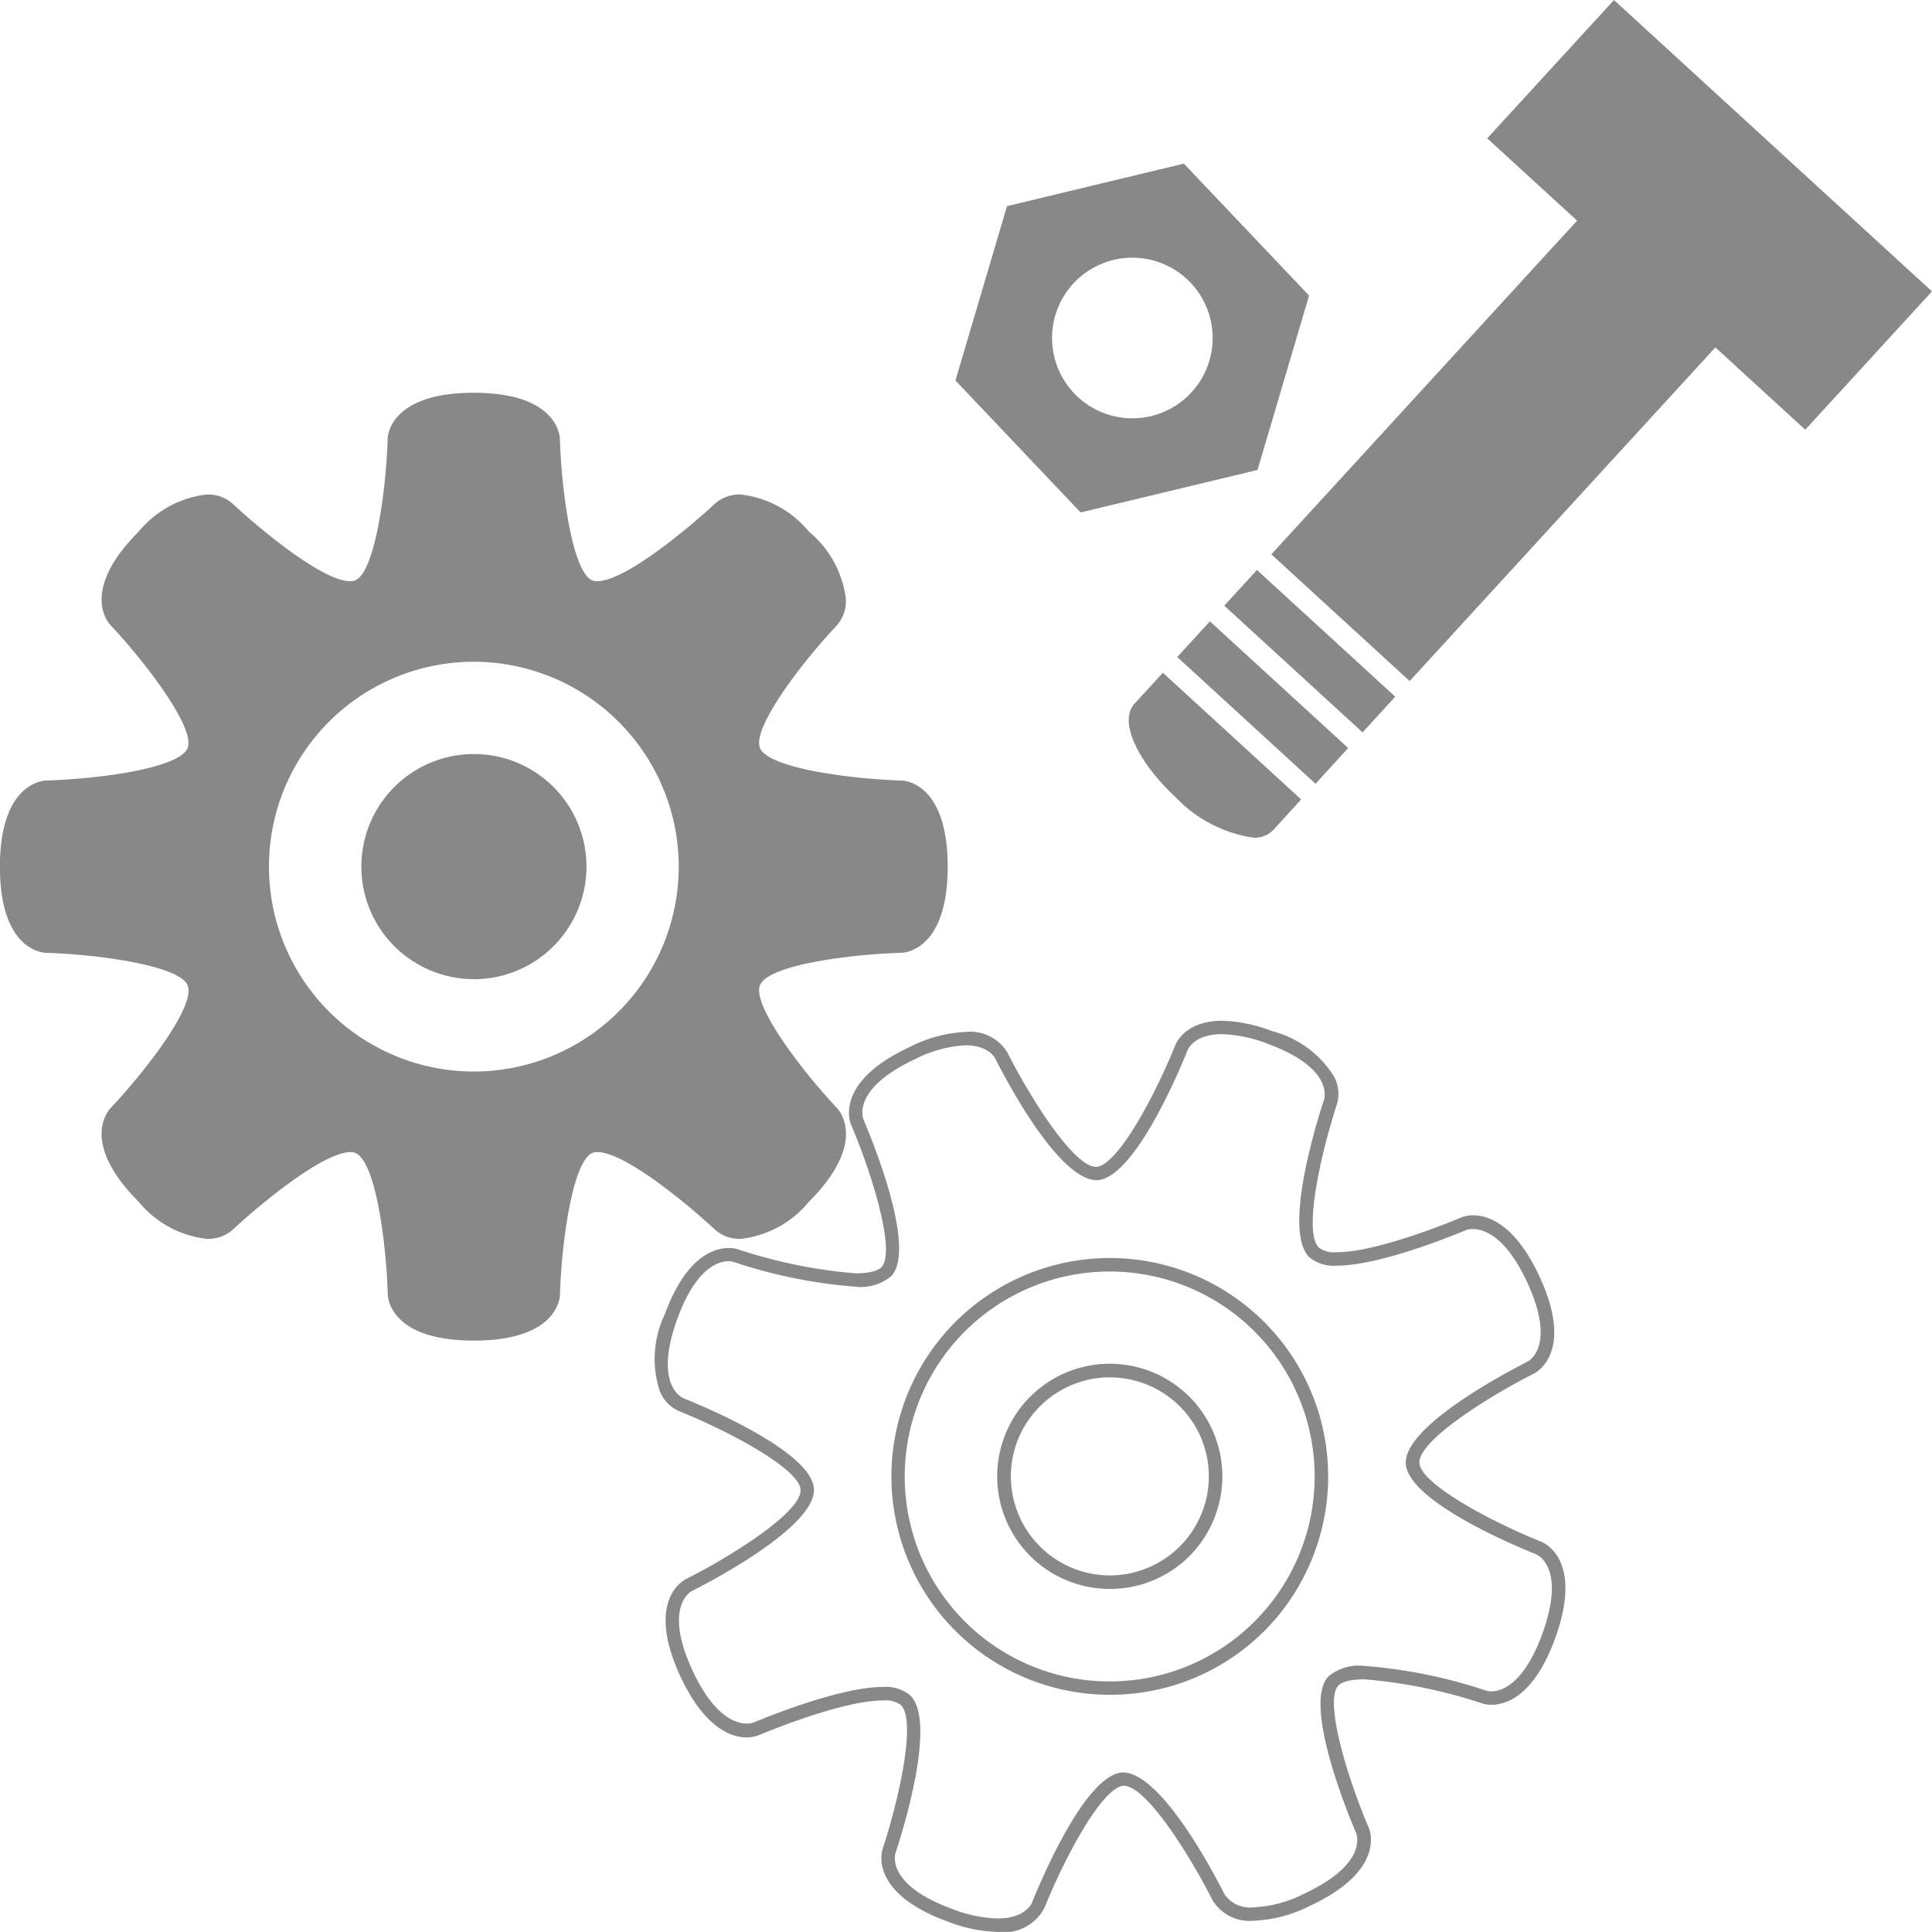 <svg xmlns="http://www.w3.org/2000/svg" width="97.388" height="97.384" viewBox="0 0 97.388 97.384">
  <g id="zubehoer" transform="translate(-29.079 -29.081)">
    <g id="Gruppe_19276" data-name="Gruppe 19276" transform="translate(29.079 29.081)">
      <g id="Gruppe_19269" data-name="Gruppe 19269" transform="translate(48.546 8.626)">
        <path id="Pfad_42254" data-name="Pfad 42254" d="M180.87,60.28a4.388,4.388,0,1,1,3.242-5.291,4.389,4.389,0,0,1-3.242,5.291m1.467-12.68-8.532,2.049-2.491,8.412,6.039,6.366,8.534-2.049,2.491-8.414Z" transform="translate(-171.314 -47.6)" fill="#888"/>
      </g>
      <g id="Gruppe_19270" data-name="Gruppe 19270" transform="translate(48.163 8.248)">
        <path id="Pfad_42255" data-name="Pfad 42255" d="M177.142,64.708l-6.31-6.652,2.6-8.789,8.915-2.141,6.311,6.65-2.6,8.791ZM171.6,57.872l5.768,6.081L185.517,62l2.379-8.036-5.769-6.079-8.149,1.957Zm8.146,2.773a4.729,4.729,0,0,1-1.1-9.328,4.768,4.768,0,0,1,1.108-.132,4.729,4.729,0,0,1,1.1,9.328A4.791,4.791,0,0,1,179.744,60.646Zm.006-8.778a4.048,4.048,0,1,0,3.933,3.1A4.049,4.049,0,0,0,179.75,51.867Z" transform="translate(-170.833 -47.125)" fill="#888"/>
      </g>
      <g id="Gruppe_19271" data-name="Gruppe 19271" transform="translate(57.242 0.481)">
        <path id="Pfad_42256" data-name="Pfad 42256" d="M215.99,58.053l5.928-6.47L206.389,37.356l-5.928,6.471,4.531,4.149L189.579,64.8l6.47,5.928L211.46,53.9ZM194.862,72.017l-6.468-5.928-1.187,1.294,6.47,5.927Zm-2.371,2.588-6.468-5.926-1.186,1.294L191.3,75.9Zm-2.371,2.589-6.468-5.928-1.185,1.294c-.656.714.263,2.62,2.048,4.259s3.766,2.383,4.421,1.669Z" transform="translate(-182.253 -37.356)" fill="#888"/>
      </g>
      <g id="Gruppe_19272" data-name="Gruppe 19272" transform="translate(56.899)">
        <path id="Pfad_42257" data-name="Pfad 42257" d="M188.1,78.975h0a6.752,6.752,0,0,1-3.907-2.03c-1.689-1.551-2.988-3.739-2.069-4.74l1.416-1.544,6.971,6.387L189.1,78.594A1.288,1.288,0,0,1,188.1,78.975Zm-4.518-7.352-.956,1.043c-.45.491.321,2.21,2.027,3.778a6.309,6.309,0,0,0,3.447,1.85h0a.647.647,0,0,0,.493-.16l.955-1.043Zm7.654,4.635-6.971-6.388,1.645-1.8,6.971,6.386Zm-6.009-6.43,5.966,5.467.726-.792-5.966-5.467Zm8.381,3.84-6.973-6.387,1.647-1.8,6.971,6.387Zm-6.01-6.429,5.967,5.467.725-.791-5.967-5.468Zm8.382,3.842-6.972-6.388,15.413-16.821-4.531-4.148,6.389-6.973,16.03,14.688-6.388,6.972-4.53-4.15Zm-6.01-6.431,5.967,5.469L211.35,53.3l4.529,4.151,5.468-5.968L206.322,37.713l-5.468,5.968,4.531,4.149-.231.251Z" transform="translate(-181.821 -36.75)" fill="#888"/>
      </g>
      <g id="Gruppe_19273" data-name="Gruppe 19273" transform="translate(32.982 51.457)">
        <path id="Pfad_42258" data-name="Pfad 42258" d="M169.044,147.405a7.526,7.526,0,0,1-2.514-.52c-4.029-1.469-3.311-3.592-3.278-3.681.788-2.392,1.732-6.485.9-7.248a1.326,1.326,0,0,0-.9-.217c-2.13,0-6.2,1.731-6.246,1.748a1.59,1.59,0,0,1-.621.112c-.708,0-2.082-.4-3.327-3.061-1.81-3.891.2-4.885.289-4.926,2.248-1.134,5.81-3.361,5.762-4.49-.048-1.061-3.619-2.963-6.139-3.974a1.867,1.867,0,0,1-.95-.984,5.2,5.2,0,0,1,.245-3.892c1.442-3.958,3.564-3.324,3.684-3.278a25.379,25.379,0,0,0,5.926,1.213c.9,0,1.209-.2,1.318-.317.718-.782-.463-4.653-1.529-7.153-.036-.077-.938-2.13,2.952-3.943a6.882,6.882,0,0,1,2.82-.755,2.193,2.193,0,0,1,2.1,1.039c1.121,2.222,3.331,5.763,4.47,5.763,1.079-.048,2.982-3.62,3.994-6.141.014-.041.466-1.224,2.359-1.224a7.526,7.526,0,0,1,2.515.52,5.2,5.2,0,0,1,3.138,2.312,1.864,1.864,0,0,1,.137,1.371c-.787,2.39-1.731,6.482-.9,7.245a1.341,1.341,0,0,0,.908.217c2.132,0,6.2-1.729,6.245-1.746a1.571,1.571,0,0,1,.619-.113c.709,0,2.083.4,3.326,3.065,1.81,3.886-.2,4.882-.289,4.923-2.246,1.134-5.8,3.361-5.755,4.488.047,1.062,3.615,2.964,6.135,3.976.079.028,2.172.843.706,4.875-1.06,2.91-2.465,3.345-3.209,3.345h0a1.444,1.444,0,0,1-.474-.07,25.408,25.408,0,0,0-5.926-1.212c-.9,0-1.211.2-1.321.317-.717.783.462,4.653,1.529,7.15.036.076.939,2.132-2.946,3.946a6.9,6.9,0,0,1-2.824.755,2.19,2.19,0,0,1-2.1-1.039c-1.121-2.222-3.331-5.762-4.47-5.762-1.08.048-2.982,3.62-3.994,6.141A2.309,2.309,0,0,1,169.044,147.405Zm-5.8-12.348a1.957,1.957,0,0,1,1.366.4c1.4,1.281-.35,6.867-.716,7.974-.023.069-.479,1.6,2.868,2.818a6.877,6.877,0,0,0,2.281.478c1.394,0,1.715-.758,1.728-.79.436-1.087,2.7-6.488,4.579-6.572h0c1.939,0,4.614,5.119,5.131,6.145a1.562,1.562,0,0,0,1.487.654,6.234,6.234,0,0,0,2.535-.69c3.227-1.506,2.637-2.993,2.61-3.056-.46-1.077-2.679-6.5-1.405-7.884a2.407,2.407,0,0,1,1.822-.538,25.474,25.474,0,0,1,6.149,1.25.87.87,0,0,0,.251.032c.455,0,1.617-.282,2.569-2.9,1.217-3.35-.252-3.983-.315-4.008-1.087-.436-6.484-2.7-6.567-4.581s5.1-4.605,6.138-5.131c.065-.033,1.473-.793-.03-4.022s-3.051-2.615-3.056-2.616c-.178.076-4.247,1.8-6.518,1.8a1.967,1.967,0,0,1-1.369-.4c-1.4-1.281.351-6.865.715-7.972.023-.071.485-1.6-2.864-2.819a6.867,6.867,0,0,0-2.282-.479c-1.392,0-1.712.758-1.725.79-.437,1.088-2.7,6.49-4.578,6.573h0c-1.938,0-4.614-5.118-5.131-6.144-.016-.032-.346-.656-1.488-.656a6.222,6.222,0,0,0-2.532.69c-3.232,1.506-2.643,2.99-2.617,3.052.46,1.078,2.681,6.5,1.407,7.886a2.4,2.4,0,0,1-1.82.539,25.494,25.494,0,0,1-6.149-1.252.825.825,0,0,0-.248-.032c-.456,0-1.619.283-2.572,2.9-1.219,3.351.25,3.984.313,4.009,1.088.436,6.487,2.7,6.572,4.578s-5.1,4.608-6.144,5.133c-.065.034-1.473.793.03,4.025s3.052,2.615,3.057,2.612C156.9,136.786,160.976,135.058,163.244,135.058Zm11.455.394a11.008,11.008,0,1,1,10.342-7.245A10.959,10.959,0,0,1,174.7,135.451Zm0-21.336a10.332,10.332,0,1,0,3.534.626A10.348,10.348,0,0,0,174.7,114.115Zm0,16h0a5.675,5.675,0,1,1,5.329-3.734A5.643,5.643,0,0,1,174.7,130.115Zm0-10.667a5.005,5.005,0,0,0-4.688,3.286,4.994,4.994,0,0,0,4.689,6.7,4.994,4.994,0,0,0,4.523-7.1,5,5,0,0,0-4.524-2.883Z" transform="translate(-151.736 -101.478)" fill="#888"/>
      </g>
      <g id="Gruppe_19274" data-name="Gruppe 19274" transform="translate(0.34 20.138)">
        <path id="Pfad_42259" data-name="Pfad 42259" d="M139.558,85.631a5.334,5.334,0,1,0-5.336,5.333,5.332,5.332,0,0,0,5.336-5.333m5.332,0a10.666,10.666,0,1,1-10.669-10.67,10.666,10.666,0,0,1,10.669,10.67m5.983-16.653c-2.827-2.828-4.243-1.413-4.243-1.413s-4.937,4.624-6.561,3.948c-1.64-.674-1.844-7.431-1.844-7.431s0-2-4-2-4,2-4,2-.22,6.76-1.848,7.431-6.559-3.948-6.559-3.948-1.414-1.415-4.243,1.413-1.416,4.243-1.416,4.243,4.623,4.937,3.951,6.563-7.434,1.845-7.434,1.845-2,0-2,4,2,4,2,4,6.76.219,7.434,1.846-3.951,6.561-3.951,6.561-1.413,1.414,1.416,4.246,4.243,1.412,4.243,1.412,4.937-4.623,6.561-3.95c1.64.681,1.847,7.434,1.847,7.434s0,2,4,2,4-2,4-2,.216-6.761,1.847-7.434,6.558,3.95,6.558,3.95,1.416,1.416,4.243-1.412,1.417-4.246,1.417-4.246-4.624-4.935-3.952-6.563,7.433-1.844,7.433-1.844,2,0,2-4-2-4-2-4-6.759-.217-7.433-1.846,3.952-6.561,3.952-6.561,1.413-1.412-1.417-4.243" transform="translate(-110.676 -62.082)" fill="#888"/>
      </g>
      <g id="Gruppe_19275" data-name="Gruppe 19275" transform="translate(0 19.798)">
        <path id="Pfad_42260" data-name="Pfad 42260" d="M134.134,109.432c-4.289,0-4.339-2.243-4.339-2.339-.077-2.516-.591-6.685-1.636-7.119a.647.647,0,0,0-.243-.041c-1.445,0-4.788,2.833-5.954,3.925a1.869,1.869,0,0,1-1.3.446,5.2,5.2,0,0,1-3.421-1.866c-3.034-3.038-1.483-4.659-1.415-4.728,1.724-1.834,4.309-5.145,3.877-6.189-.407-.983-4.414-1.548-7.13-1.636h0c-.092,0-2.329-.057-2.329-4.34s2.245-4.344,2.341-4.344c2.517-.078,6.686-.591,7.119-1.635.406-.981-2.028-4.216-3.885-6.2-.059-.059-1.612-1.679,1.423-4.716a5.2,5.2,0,0,1,3.422-1.867,1.865,1.865,0,0,1,1.3.454c1.154,1.084,4.486,3.917,5.938,3.917a.651.651,0,0,0,.249-.042c.984-.405,1.55-4.411,1.638-7.127,0-.084.05-2.33,4.339-2.33s4.344,2.245,4.344,2.341c.083,2.7.644,6.709,1.633,7.116a.638.638,0,0,0,.245.042c1.446,0,4.787-2.832,5.953-3.924a1.868,1.868,0,0,1,1.294-.446,5.2,5.2,0,0,1,3.422,1.867,5.214,5.214,0,0,1,1.869,3.424,1.857,1.857,0,0,1-.452,1.3c-1.853,1.971-4.288,5.2-3.877,6.19s4.413,1.549,7.129,1.636h0c.092,0,2.331.057,2.331,4.343s-2.247,4.341-2.343,4.341c-2.516.077-6.686.588-7.118,1.634-.406.982,2.028,4.216,3.886,6.2.06.06,1.611,1.681-1.425,4.719a5.2,5.2,0,0,1-3.421,1.866h0a1.866,1.866,0,0,1-1.3-.455c-1.155-1.084-4.488-3.918-5.939-3.918a.655.655,0,0,0-.248.042c-.984.407-1.55,4.414-1.637,7.13C138.479,107.189,138.43,109.432,134.134,109.432Zm-6.218-10.181a1.314,1.314,0,0,1,.5.093c1.754.728,2.021,6.574,2.057,7.738,0,.073.094,1.668,3.657,1.668s3.661-1.595,3.663-1.663c.037-1.172.312-7.024,2.058-7.744a1.328,1.328,0,0,1,.508-.093c1.982,0,5.965,3.689,6.413,4.11a1.234,1.234,0,0,0,.829.262h0c.58,0,1.562-.289,2.939-1.667,2.522-2.523,1.459-3.718,1.412-3.768-.8-.855-4.741-5.187-4.022-6.929s6.573-2.02,7.737-2.055c.073,0,1.672-.095,1.672-3.66s-1.6-3.66-1.666-3.662c-1.171-.038-7.021-.313-7.742-2.056s3.22-6.076,4.018-6.925c.05-.053,1.112-1.245-1.409-3.768-1.377-1.378-2.36-1.668-2.941-1.668a1.238,1.238,0,0,0-.825.258c-.453.425-4.446,4.112-6.421,4.112h0a1.323,1.323,0,0,1-.506-.093c-1.753-.721-2.019-6.57-2.054-7.735,0-.072-.1-1.671-3.663-1.671s-3.655,1.6-3.657,1.665c-.038,1.171-.316,7.022-2.059,7.74a1.316,1.316,0,0,1-.51.094c-1.986,0-5.965-3.689-6.413-4.109a1.232,1.232,0,0,0-.828-.261c-.581,0-1.563.289-2.941,1.668-2.521,2.523-1.458,3.715-1.412,3.764.8.856,4.741,5.19,4.021,6.93s-6.573,2.019-7.737,2.055c-.073,0-1.67.095-1.67,3.663s1.6,3.657,1.664,3.659c1.171.038,7.022.315,7.742,2.057s-3.219,6.075-4.017,6.924c-.049.053-1.113,1.248,1.408,3.771,1.378,1.377,2.359,1.667,2.939,1.667a1.238,1.238,0,0,0,.825-.258C121.945,102.939,125.941,99.251,127.916,99.251Zm6.218-2.7a11.009,11.009,0,1,1,11.009-11.008A11.019,11.019,0,0,1,134.134,96.552Zm0-21.338a10.328,10.328,0,1,0,10.328,10.329A10.338,10.338,0,0,0,134.134,75.214Zm0,16a5.674,5.674,0,1,1,5.677-5.674A5.679,5.679,0,0,1,134.134,91.217Zm0-10.667a4.992,4.992,0,1,0,4.991,4.993A5,5,0,0,0,134.138,80.55Z" transform="translate(-110.248 -61.654)" fill="#888"/>
      </g>
    </g>
  </g>
</svg>
